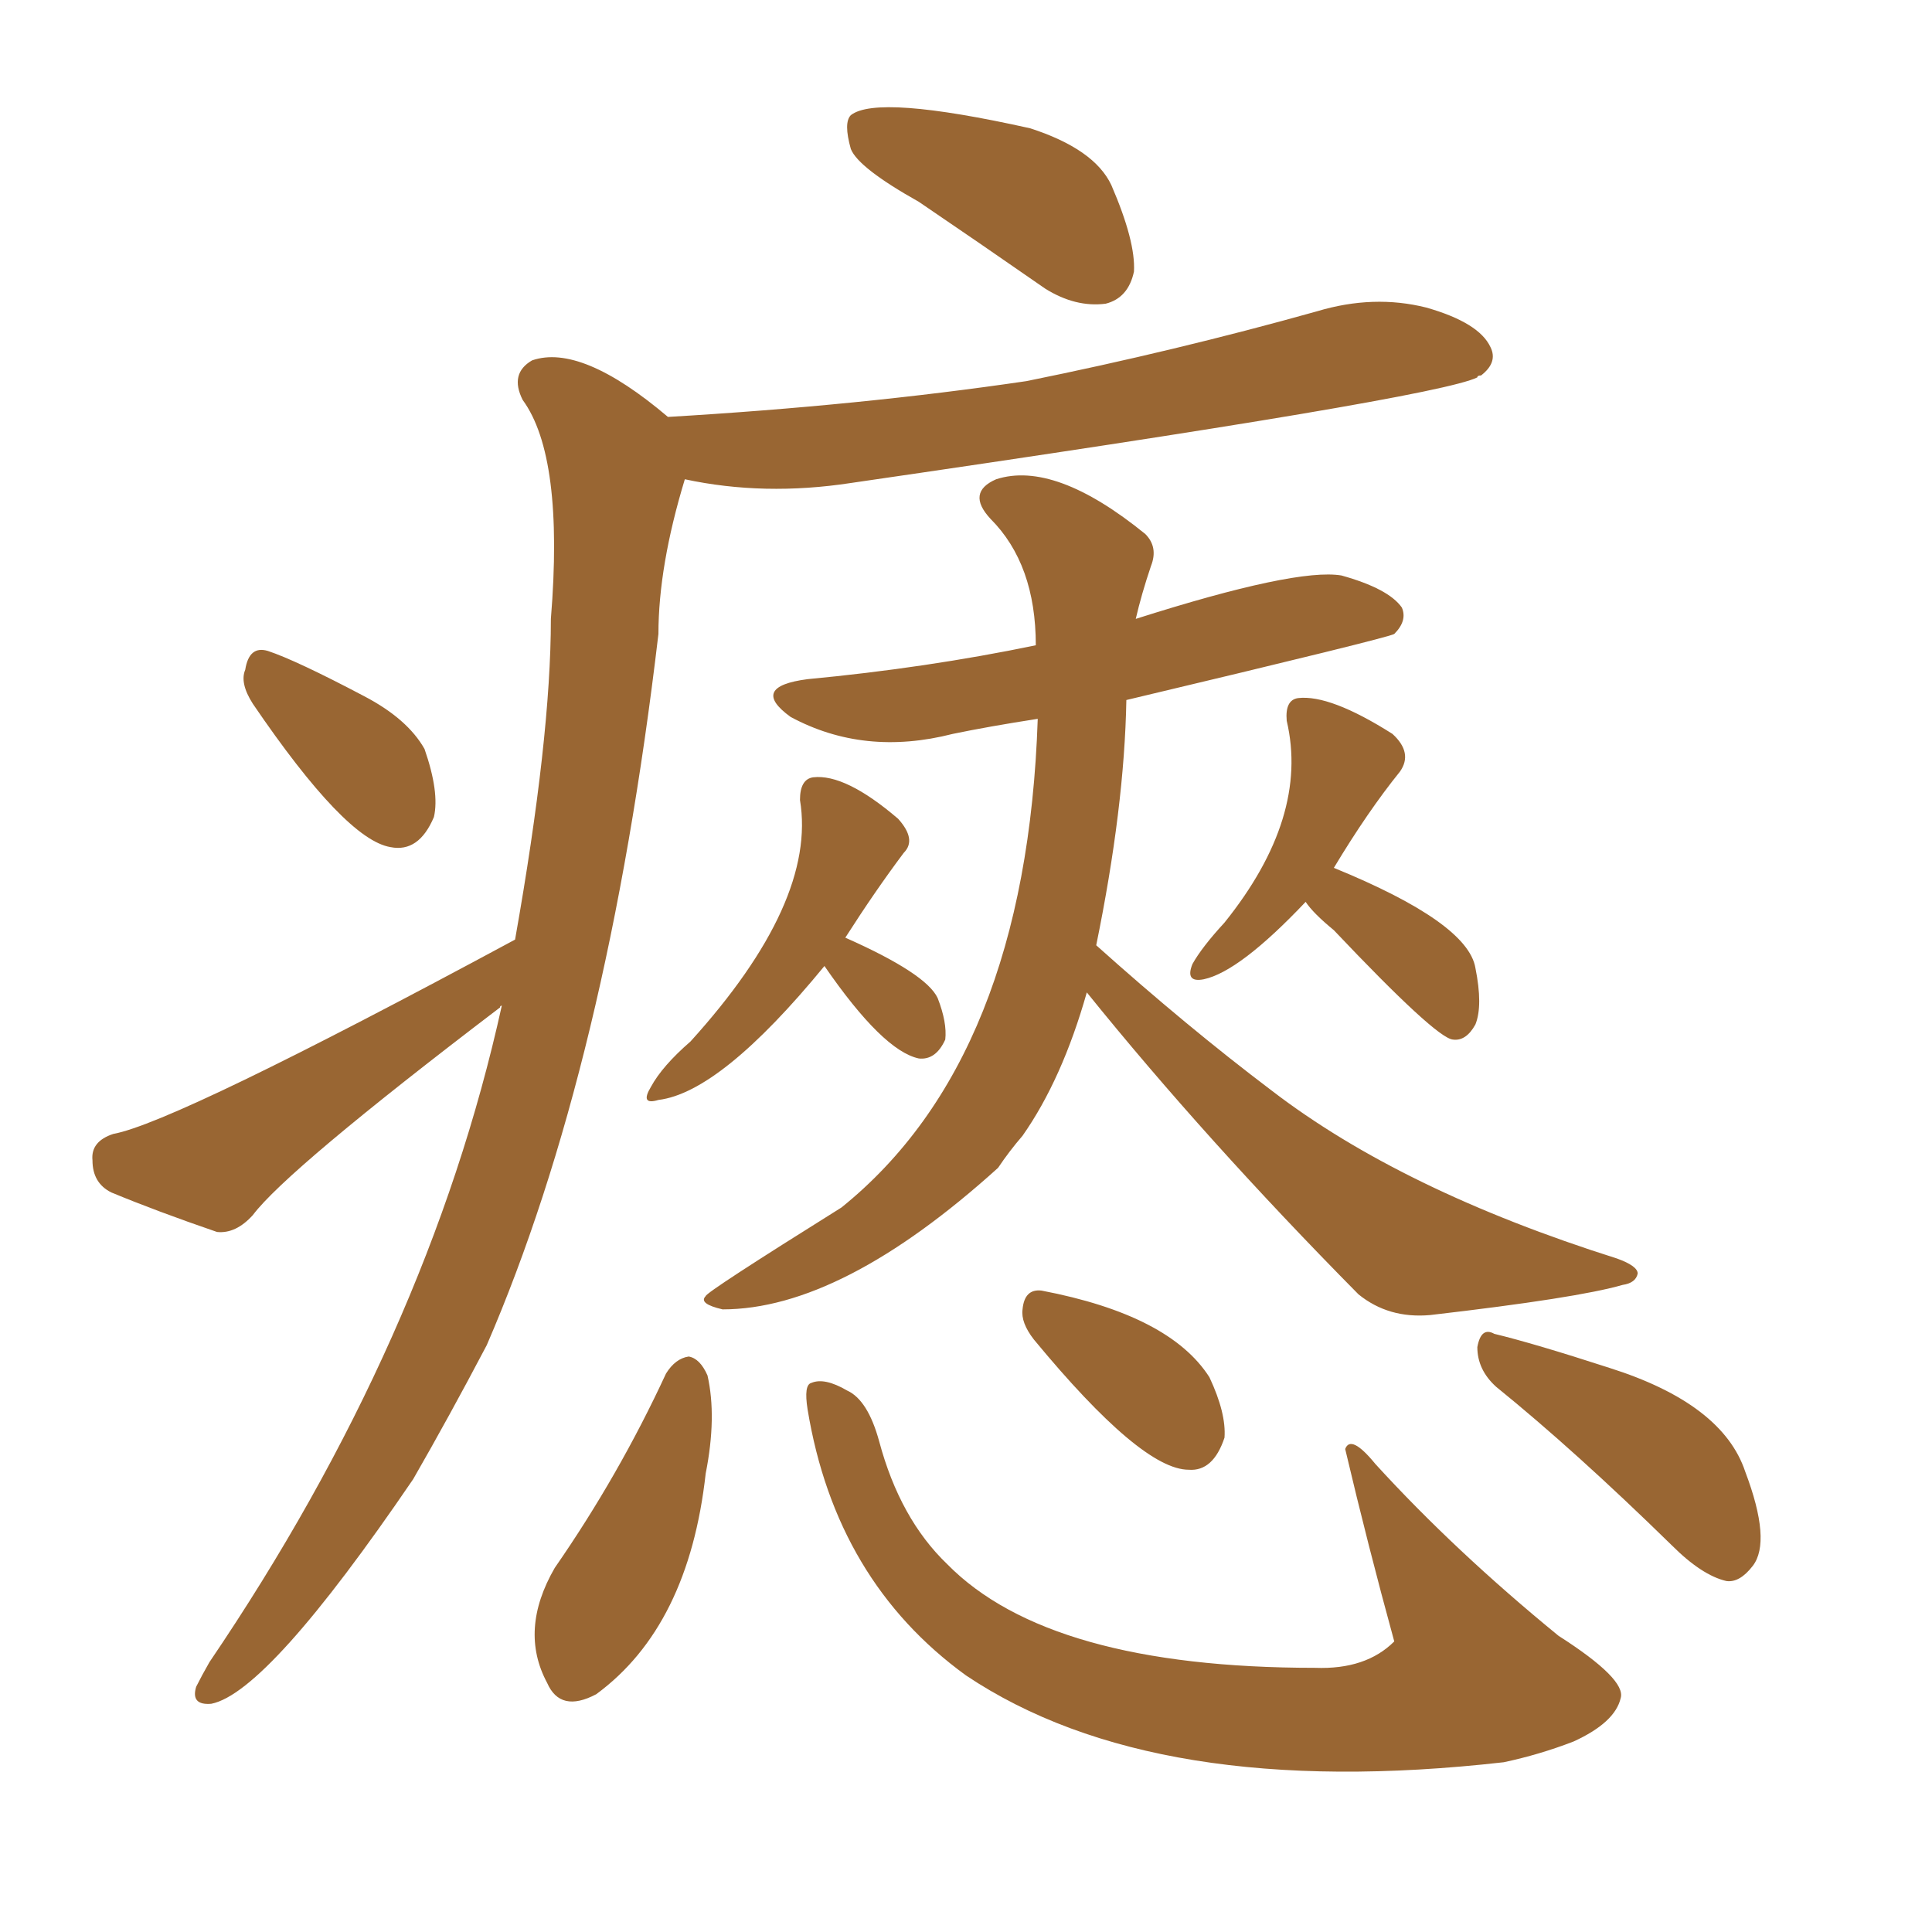 <svg xmlns="http://www.w3.org/2000/svg" xmlns:xlink="http://www.w3.org/1999/xlink" width="150" height="150"><path fill="#996633" padding="10" d="M71.34 15.67L71.34 15.67Q66.65 13.04 66.06 11.57L66.06 11.57Q65.48 9.52 66.06 8.94L66.06 8.94Q68.12 7.32 79.98 9.96L79.98 9.96Q84.96 11.57 86.28 14.36L86.28 14.36Q88.18 18.75 88.04 21.09L88.04 21.09Q87.60 23.14 85.84 23.58L85.84 23.58Q83.50 23.88 81.15 22.41L81.15 22.41Q75.88 18.75 71.34 15.67ZM19.63 54.64L19.63 54.64Q18.60 53.03 19.04 52.00L19.04 52.00Q19.34 50.10 20.80 50.54L20.80 50.54Q23.00 51.27 28.27 54.05L28.27 54.05Q31.64 55.81 32.96 58.15L32.96 58.15Q34.13 61.52 33.69 63.43L33.69 63.43Q32.52 66.21 30.32 65.77L30.32 65.77Q26.81 65.19 19.63 54.64ZM39.99 72.95L39.99 72.95Q42.77 57.28 42.77 48.05L42.77 48.05Q43.80 35.45 40.58 31.05L40.58 31.05Q39.55 29.00 41.31 27.98L41.31 27.98Q45.12 26.66 51.86 32.37L51.86 32.37Q66.80 31.49 79.69 29.59L79.69 29.59Q91.26 27.25 102.25 24.17L102.25 24.17Q106.64 22.85 110.74 23.88L110.74 23.88Q114.84 25.05 115.72 26.95L115.72 26.95Q116.31 28.13 114.99 29.15L114.99 29.15Q114.70 29.15 114.70 29.30L114.70 29.30Q111.47 30.91 66.06 37.50L66.06 37.50Q59.33 38.53 53.17 37.21L53.17 37.21Q51.12 43.95 51.12 49.22L51.12 49.22Q47.17 82.76 37.79 104.44L37.79 104.44Q34.86 110.01 32.08 114.84L32.08 114.84Q20.80 131.40 16.41 132.28L16.41 132.28Q14.79 132.42 15.23 130.96L15.23 130.96Q15.67 130.08 16.26 129.05L16.26 129.05Q33.25 104.00 38.96 78.08L38.96 78.08Q38.82 78.08 38.82 78.22L38.82 78.22Q22.27 90.82 19.63 94.34L19.63 94.34Q18.31 95.80 16.85 95.65L16.85 95.65Q12.16 94.04 8.64 92.58L8.64 92.58Q7.18 91.85 7.18 90.09L7.18 90.09Q7.03 88.62 8.79 88.04L8.79 88.04Q13.62 87.16 39.99 72.95ZM64.01 75L64.01 75Q55.96 84.81 51.12 85.40L51.12 85.40Q49.66 85.84 50.54 84.38L50.54 84.38Q51.42 82.76 53.61 80.86L53.61 80.86Q63.43 70.02 62.11 62.11L62.11 62.11Q62.11 60.50 63.13 60.35L63.13 60.35Q65.63 60.06 69.73 63.57L69.73 63.57Q71.19 65.19 70.17 66.21L70.17 66.21Q67.97 69.14 65.63 72.80L65.63 72.80Q71.92 75.59 72.80 77.49L72.80 77.49Q73.54 79.39 73.39 80.71L73.39 80.71Q72.66 82.32 71.34 82.18L71.34 82.18Q68.55 81.59 64.01 75ZM84.38 77.05L84.38 77.05Q82.47 83.79 79.39 88.18L79.39 88.18Q78.37 89.36 77.49 90.67L77.49 90.67Q65.33 101.66 56.10 101.66L56.10 101.66Q54.20 101.22 54.79 100.63L54.79 100.63Q54.79 100.34 65.33 93.75L65.33 93.75Q79.69 82.18 80.57 55.81L80.57 55.81Q76.76 56.40 73.97 56.98L73.97 56.98Q67.09 58.74 61.38 55.66L61.38 55.66Q58.15 53.32 62.70 52.73L62.70 52.73Q71.92 51.86 80.42 50.10L80.42 50.10Q80.42 43.80 76.90 40.28L76.90 40.28Q75 38.23 77.34 37.21L77.34 37.21Q81.88 35.74 88.92 41.46L88.92 41.46Q89.94 42.48 89.36 43.95L89.36 43.95Q88.62 46.14 88.18 48.05L88.18 48.05Q100.63 44.09 104.15 44.68L104.15 44.68Q107.81 45.70 108.84 47.17L108.84 47.17Q109.28 48.19 108.25 49.22L108.25 49.22Q107.81 49.51 87.45 54.35L87.45 54.35Q87.30 62.70 85.11 73.39L85.11 73.39Q92.14 79.69 98.73 84.67L98.73 84.67Q108.84 92.43 125.54 97.71L125.54 97.71Q127.15 98.29 127.15 98.88L127.15 98.88Q127.00 99.61 125.98 99.76L125.98 99.76Q122.46 100.78 111.04 102.10L111.04 102.10Q107.81 102.39 105.47 100.49L105.47 100.49Q93.60 88.48 84.38 77.05ZM101.37 70.02L101.37 70.02Q96.24 75.44 93.46 76.03L93.46 76.03Q91.99 76.32 92.58 74.85L92.58 74.85Q93.31 73.54 95.07 71.63L95.07 71.63Q101.66 63.43 99.90 55.96L99.90 55.96Q99.76 54.35 100.78 54.20L100.78 54.20Q103.27 53.91 108.11 56.98L108.11 56.98Q109.72 58.45 108.69 59.91L108.69 59.91Q106.20 62.99 103.56 67.38L103.56 67.38Q113.96 71.63 114.55 75.15L114.55 75.15Q115.14 78.08 114.55 79.54L114.55 79.54Q113.82 80.86 112.79 80.71L112.79 80.71Q111.47 80.57 103.56 72.22L103.56 72.22Q101.95 70.90 101.37 70.02ZM51.71 106.64L51.71 106.64Q52.44 105.47 53.47 105.32L53.47 105.32Q54.35 105.47 54.93 106.79L54.93 106.79Q55.66 110.01 54.79 114.40L54.79 114.40Q53.47 126.27 46.29 131.54L46.29 131.54Q43.51 133.01 42.48 130.66L42.48 130.66Q40.28 126.56 43.07 121.73L43.07 121.73Q48.05 114.55 51.71 106.64ZM62.70 109.42L62.70 109.42Q62.40 107.52 62.99 107.37L62.99 107.37Q64.01 106.93 65.77 107.96L65.77 107.96Q67.38 108.69 68.26 111.91L68.26 111.91Q69.87 117.92 73.54 121.44L73.54 121.44Q81.45 129.49 102.10 129.49L102.10 129.49Q106.05 129.64 108.25 127.44L108.25 127.44Q106.20 119.97 104.44 112.50L104.44 112.50Q104.88 111.33 106.79 113.67L106.79 113.67Q112.94 120.41 121.00 127.00L121.00 127.00Q126.27 130.37 125.83 131.84L125.83 131.84Q125.39 133.74 122.17 135.21L122.17 135.21Q119.53 136.23 116.75 136.82L116.75 136.82Q89.65 139.89 75 130.08L75 130.08Q64.89 122.75 62.70 109.42ZM80.27 104.00L80.27 104.00Q79.25 102.69 79.39 101.66L79.39 101.66Q79.54 100.05 80.86 100.20L80.86 100.20Q90.82 102.10 93.90 106.93L93.90 106.93Q95.21 109.72 95.07 111.62L95.07 111.62Q94.19 114.26 92.29 114.11L92.29 114.11Q88.62 114.11 80.27 104.00ZM116.16 107.67L116.16 107.67L116.16 107.67Q114.70 106.35 114.70 104.59L114.70 104.59Q114.99 102.98 116.02 103.56L116.02 103.56Q119.09 104.30 124.95 106.20L124.95 106.20Q133.74 108.98 135.50 114.26L135.50 114.26Q137.55 119.68 136.08 121.58L136.08 121.58Q135.06 122.90 134.03 122.75L134.03 122.75Q132.13 122.31 129.79 119.97L129.79 119.97Q122.31 112.65 116.16 107.67Z"/></svg>